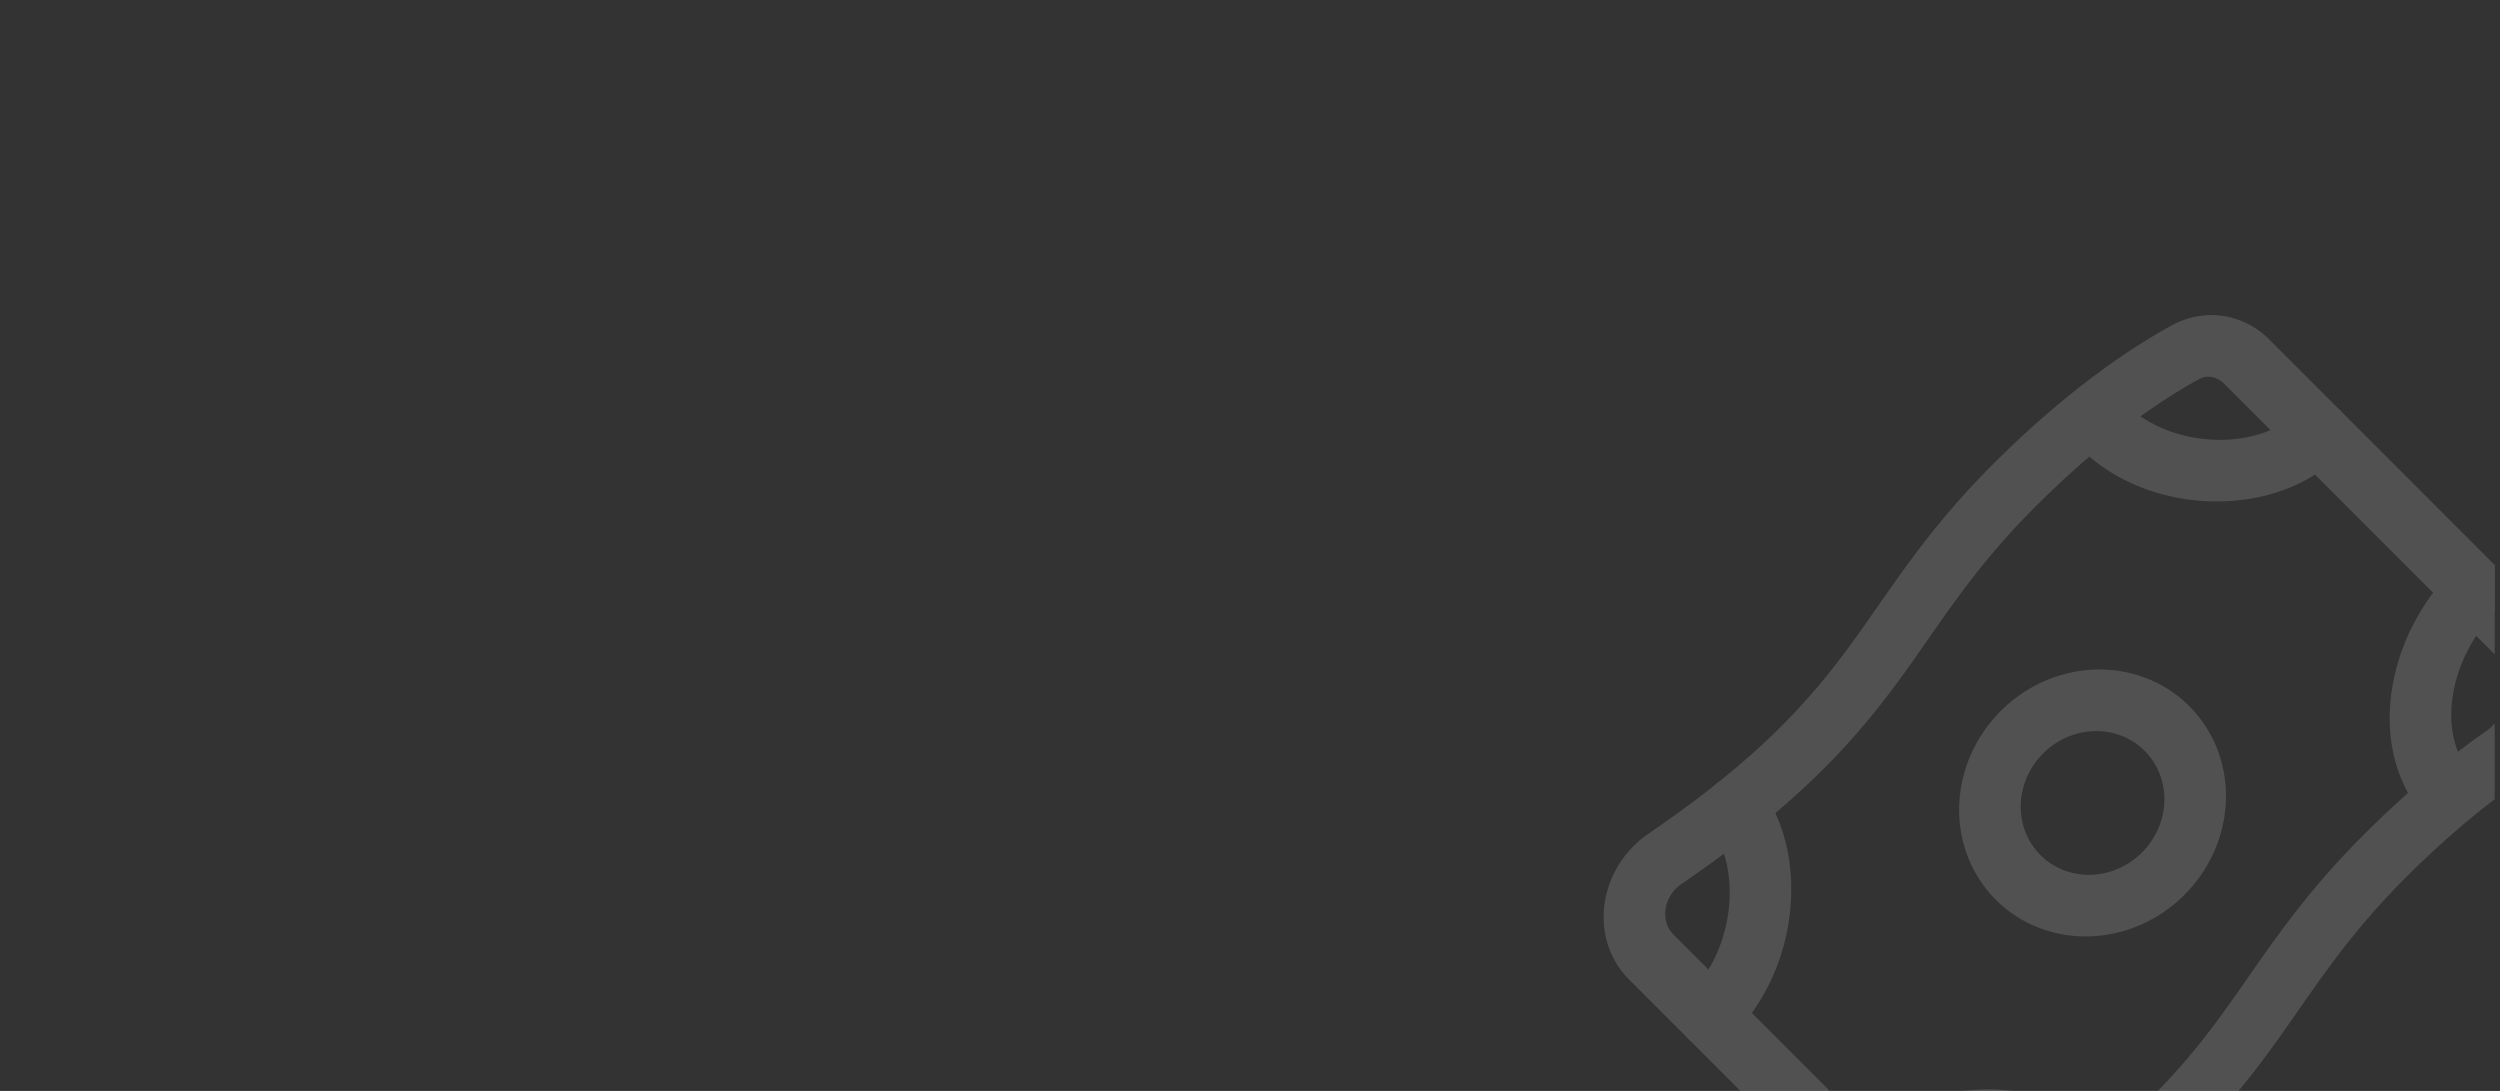 <svg xmlns="http://www.w3.org/2000/svg" viewBox="0 0 550 240" xml:space="preserve" style="fill-rule:evenodd;clip-rule:evenodd;stroke-linecap:round;stroke-linejoin:round"><rect x="0" y="0" width="550" height="240" fill="#333333" stroke="none"/><g transform="matrix(1.346 0 0 .979 -4240.938 -320.054)"><path style="fill:none" d="M3150 326.99h408.518v245.202H3150z"/><clipPath id="a"><path d="M3150 326.99h408.518v245.202H3150z"/></clipPath><g opacity=".15" clip-path="url(#a)"><path d="M14.5 12.001a2.5 2.5 0 1 1-5 0 2.5 2.5 0 0 1 5 0Z" style="fill:none;fill-rule:nonzero;stroke:#fff;stroke-width:1.5px" transform="matrix(4.865 -6.692 4.62 6.355 3378.97 511.397)"/><path d="M16 5.001c2.479 0 4.19.384 5.133.676.543.168.867.683.867 1.251v9.755c0 1.115-1.228 1.954-2.324 1.747-.94-.177-2.165-.32-3.676-.32-4.751 0-5.89 1.806-12.855.27A1.47 1.47 0 0 1 2 16.939V6.922c0-.976.921-1.687 1.878-1.497 6.319 1.253 7.543-.424 12.122-.424Z" style="fill:none;fill-rule:nonzero;stroke:#fff;stroke-width:1.5px" transform="matrix(4.865 -6.692 4.62 6.355 3378.97 511.397)"/><path d="M2 9.001c1.951 0 3.705-1.595 3.929-3.246m12.572-.254c0 2.04 1.765 3.969 3.499 3.969m0 5.531c-1.899 0-3.74 1.31-3.898 3.098M6 18.497a4 4 0 0 0-4-4" style="fill:none;fill-rule:nonzero;stroke:#fff;stroke-width:1.5px" transform="matrix(4.865 -6.692 4.62 6.355 3378.97 511.397)"/></g></g></svg>